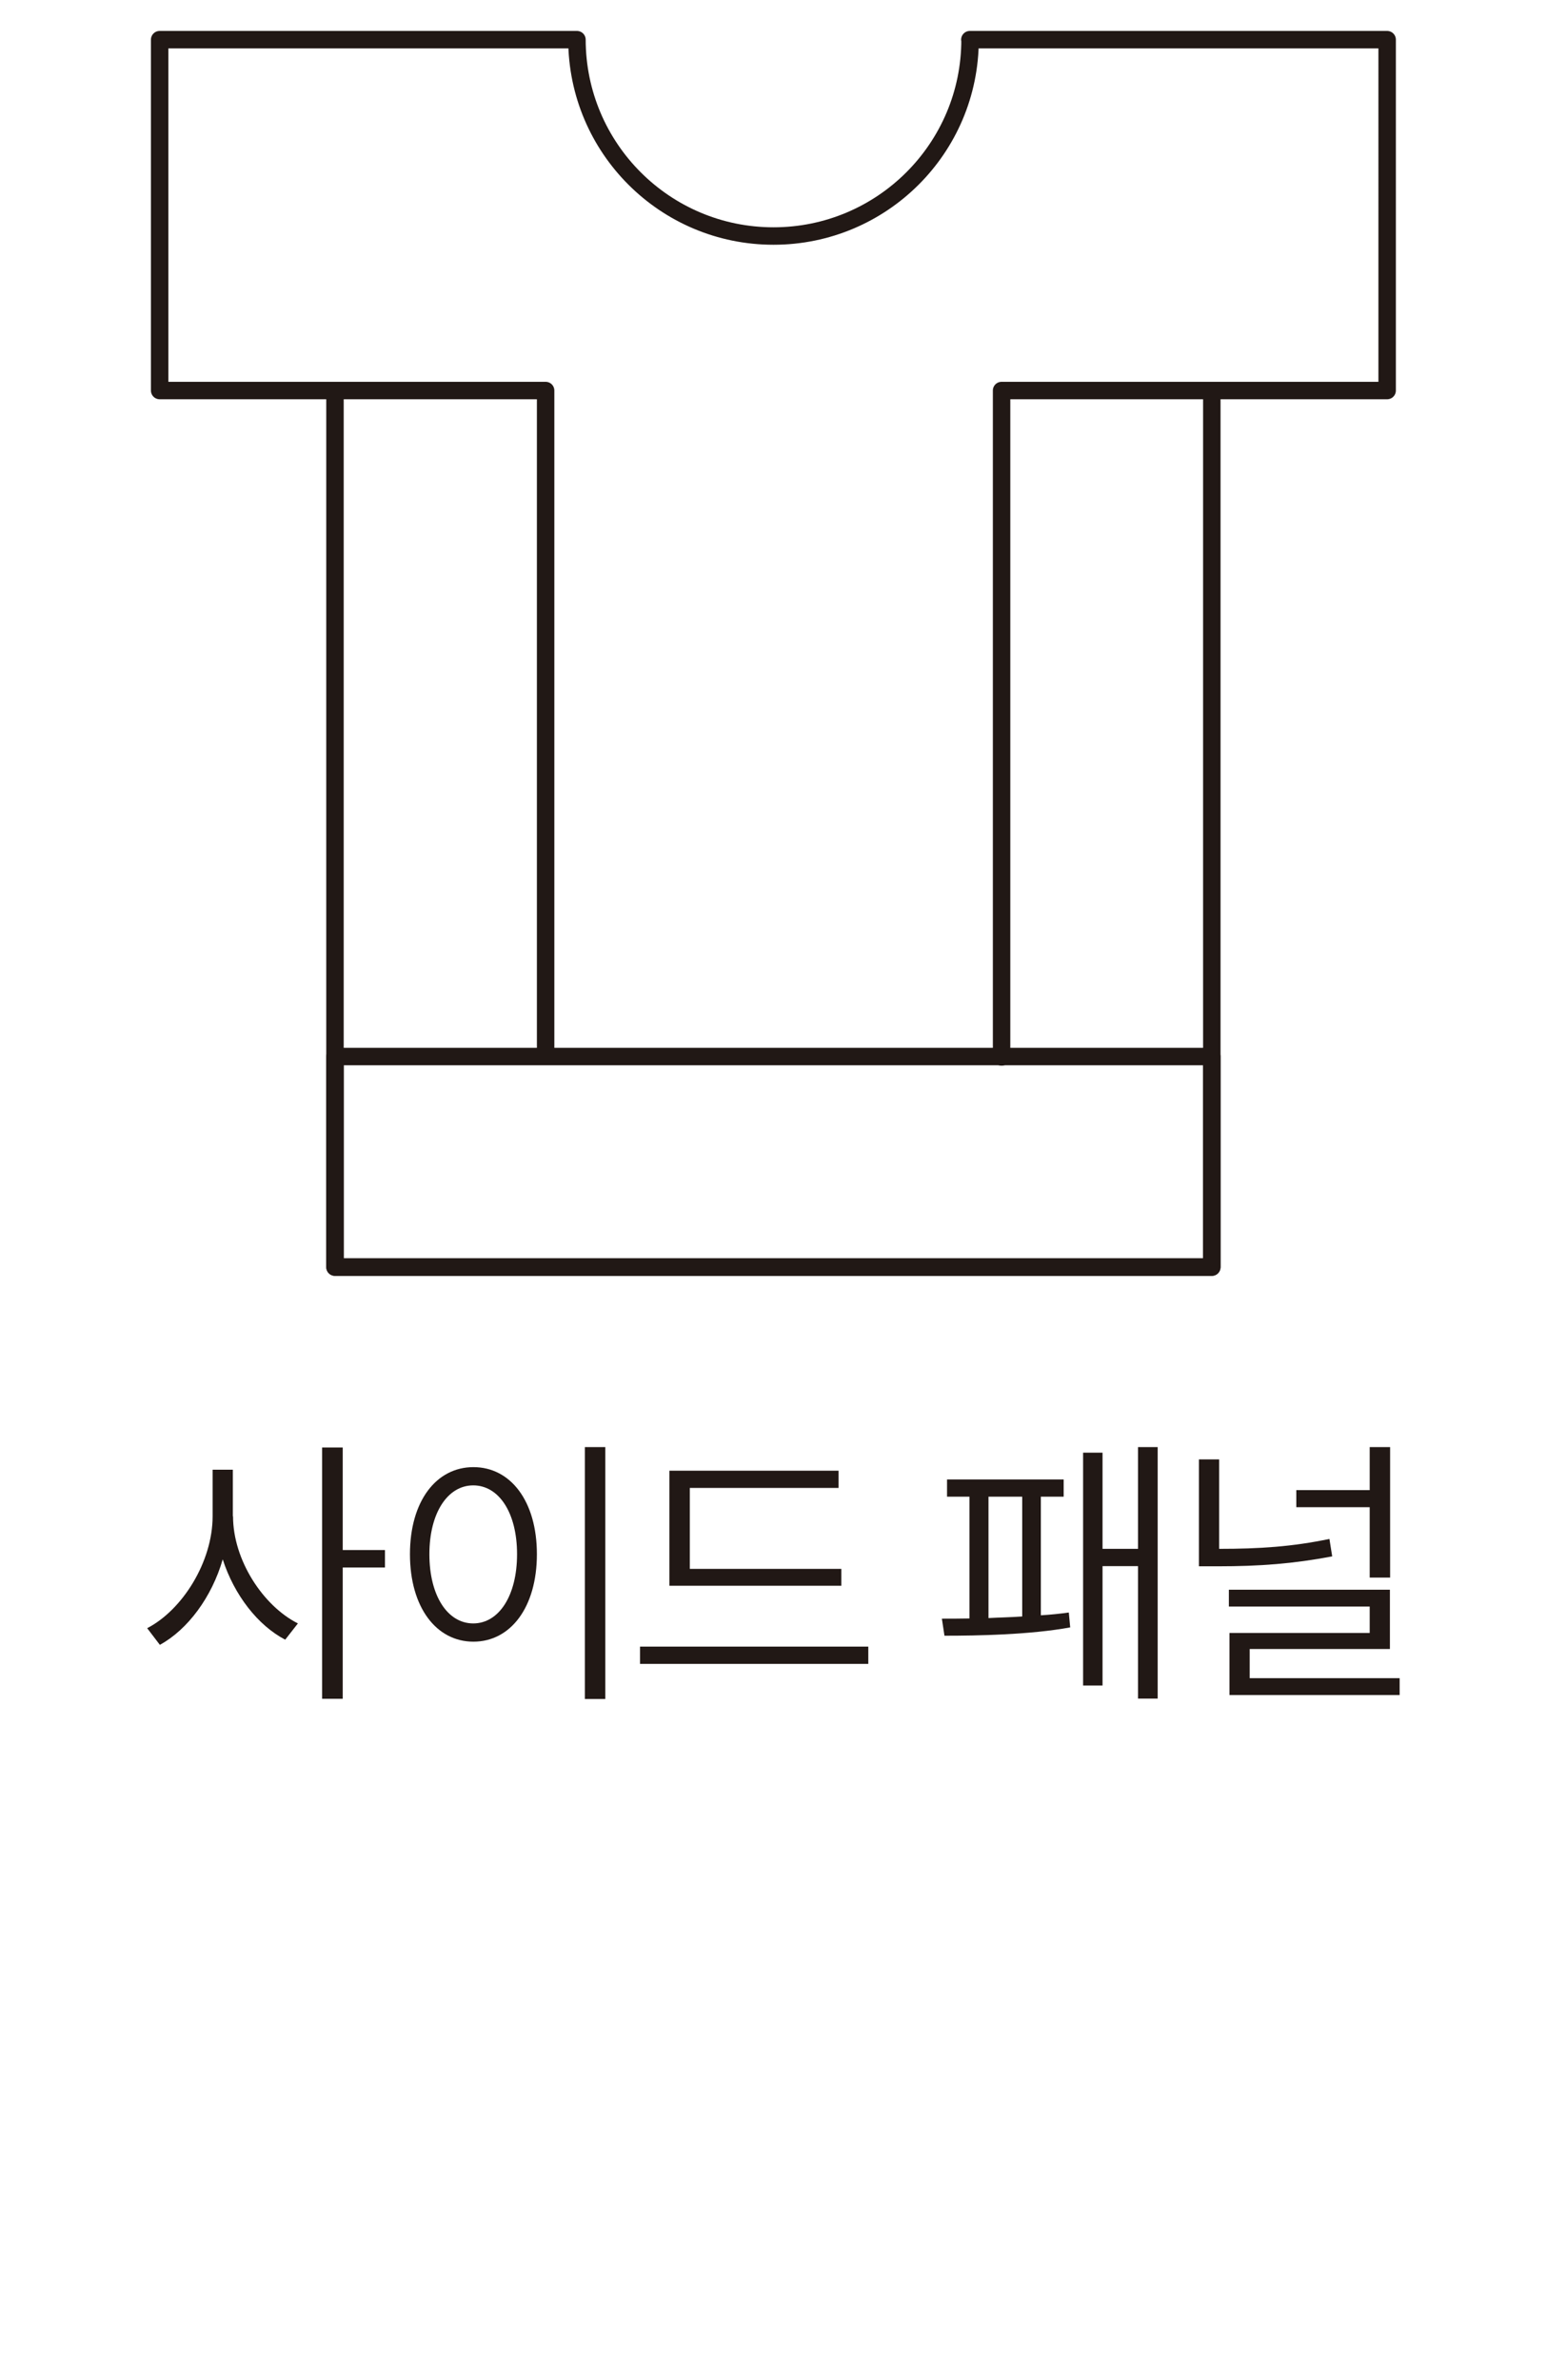 <?xml version="1.0" encoding="UTF-8"?>
<svg xmlns="http://www.w3.org/2000/svg" id="_レイヤー_1" data-name="レイヤー_1" version="1.1" viewBox="0 0 78 120">
  <defs>
    <style>
      .st0 {
        stroke-linecap: round;
      }

      .st0, .st1 {
        fill: none;
        stroke: #211815;
        stroke-linejoin: round;
        stroke-width: .88px;
      }

      .st2 {
        fill: #211815;
      }
    </style>
  </defs>
  <g>
    <path class="st0" d="M48.91,2c0,5.47-4.44,9.9-9.91,9.9s-9.9-4.43-9.91-9.9H8.05v17.69h8.84v44.2h44.21V19.69h8.84V2h-21.04Z"></path>
    <polyline class="st1" points="16.9 19.69 27.51 19.69 27.51 53.29"></polyline>
    <polyline class="st0" points="50.5 53.29 50.5 19.69 61.11 19.69"></polyline>
    <rect class="st0" x="33.69" y="36.48" width="10.61" height="44.21" transform="translate(97.58 19.58) rotate(90)"></rect>
  </g>
  <g>
    <path class="st2" d="M11.75,76.45c0,2.21,1.52,4.52,3.27,5.4l-.64.82c-1.38-.72-2.57-2.25-3.15-4.05-.55,1.9-1.76,3.54-3.17,4.31l-.64-.84c1.77-.91,3.3-3.34,3.3-5.64v-2.35h1.02v2.35ZM19.41,79.03h-2.13v6.62h-1.04v-12.67h1.04v5.17h2.13v.88Z"></path>
    <path class="st2" d="M27.07,78.36c0,2.68-1.33,4.41-3.2,4.41s-3.2-1.73-3.2-4.41,1.33-4.39,3.2-4.39,3.2,1.71,3.2,4.39ZM21.65,78.36c0,2.1.92,3.49,2.21,3.49s2.21-1.39,2.21-3.49-.92-3.47-2.21-3.47-2.21,1.39-2.21,3.47ZM30.52,72.96v12.7h-1.03v-12.7h1.03Z"></path>
    <path class="st2" d="M43.78,83.02v.87h-11.51v-.87h11.51ZM42.43,79.95h-8.68v-5.8h8.53v.87h-7.5v4.08h7.64v.85Z"></path>
    <path class="st2" d="M52.49,81.44c.5-.03.96-.08,1.4-.14l.07.75c-2.01.37-4.66.42-6.34.42l-.13-.86c.41,0,.88,0,1.39-.01v-6.14h-1.13v-.87h5.88v.87h-1.15v5.98ZM49.84,81.58c.55-.03,1.13-.04,1.7-.08v-6.04h-1.7v6.12ZM58.37,72.97v12.67h-.99v-6.68h-1.79v6.02h-.98v-11.74h.98v4.85h1.79v-5.13h.99Z"></path>
    <path class="st2" d="M67.17,78.47c-1.96.37-3.64.5-5.77.5h-.95v-5.39h1.02v4.51c2.04,0,3.7-.11,5.56-.5l.14.88ZM70.57,84.61v.85h-8.58v-3.13h7.07v-1.33h-7.1v-.85h8.12v2.99h-7.07v1.47h7.56ZM69.06,75.99h-3.7v-.86h3.7v-2.17h1.03v6.58h-1.03v-3.54Z"></path>
  </g>
</svg>
